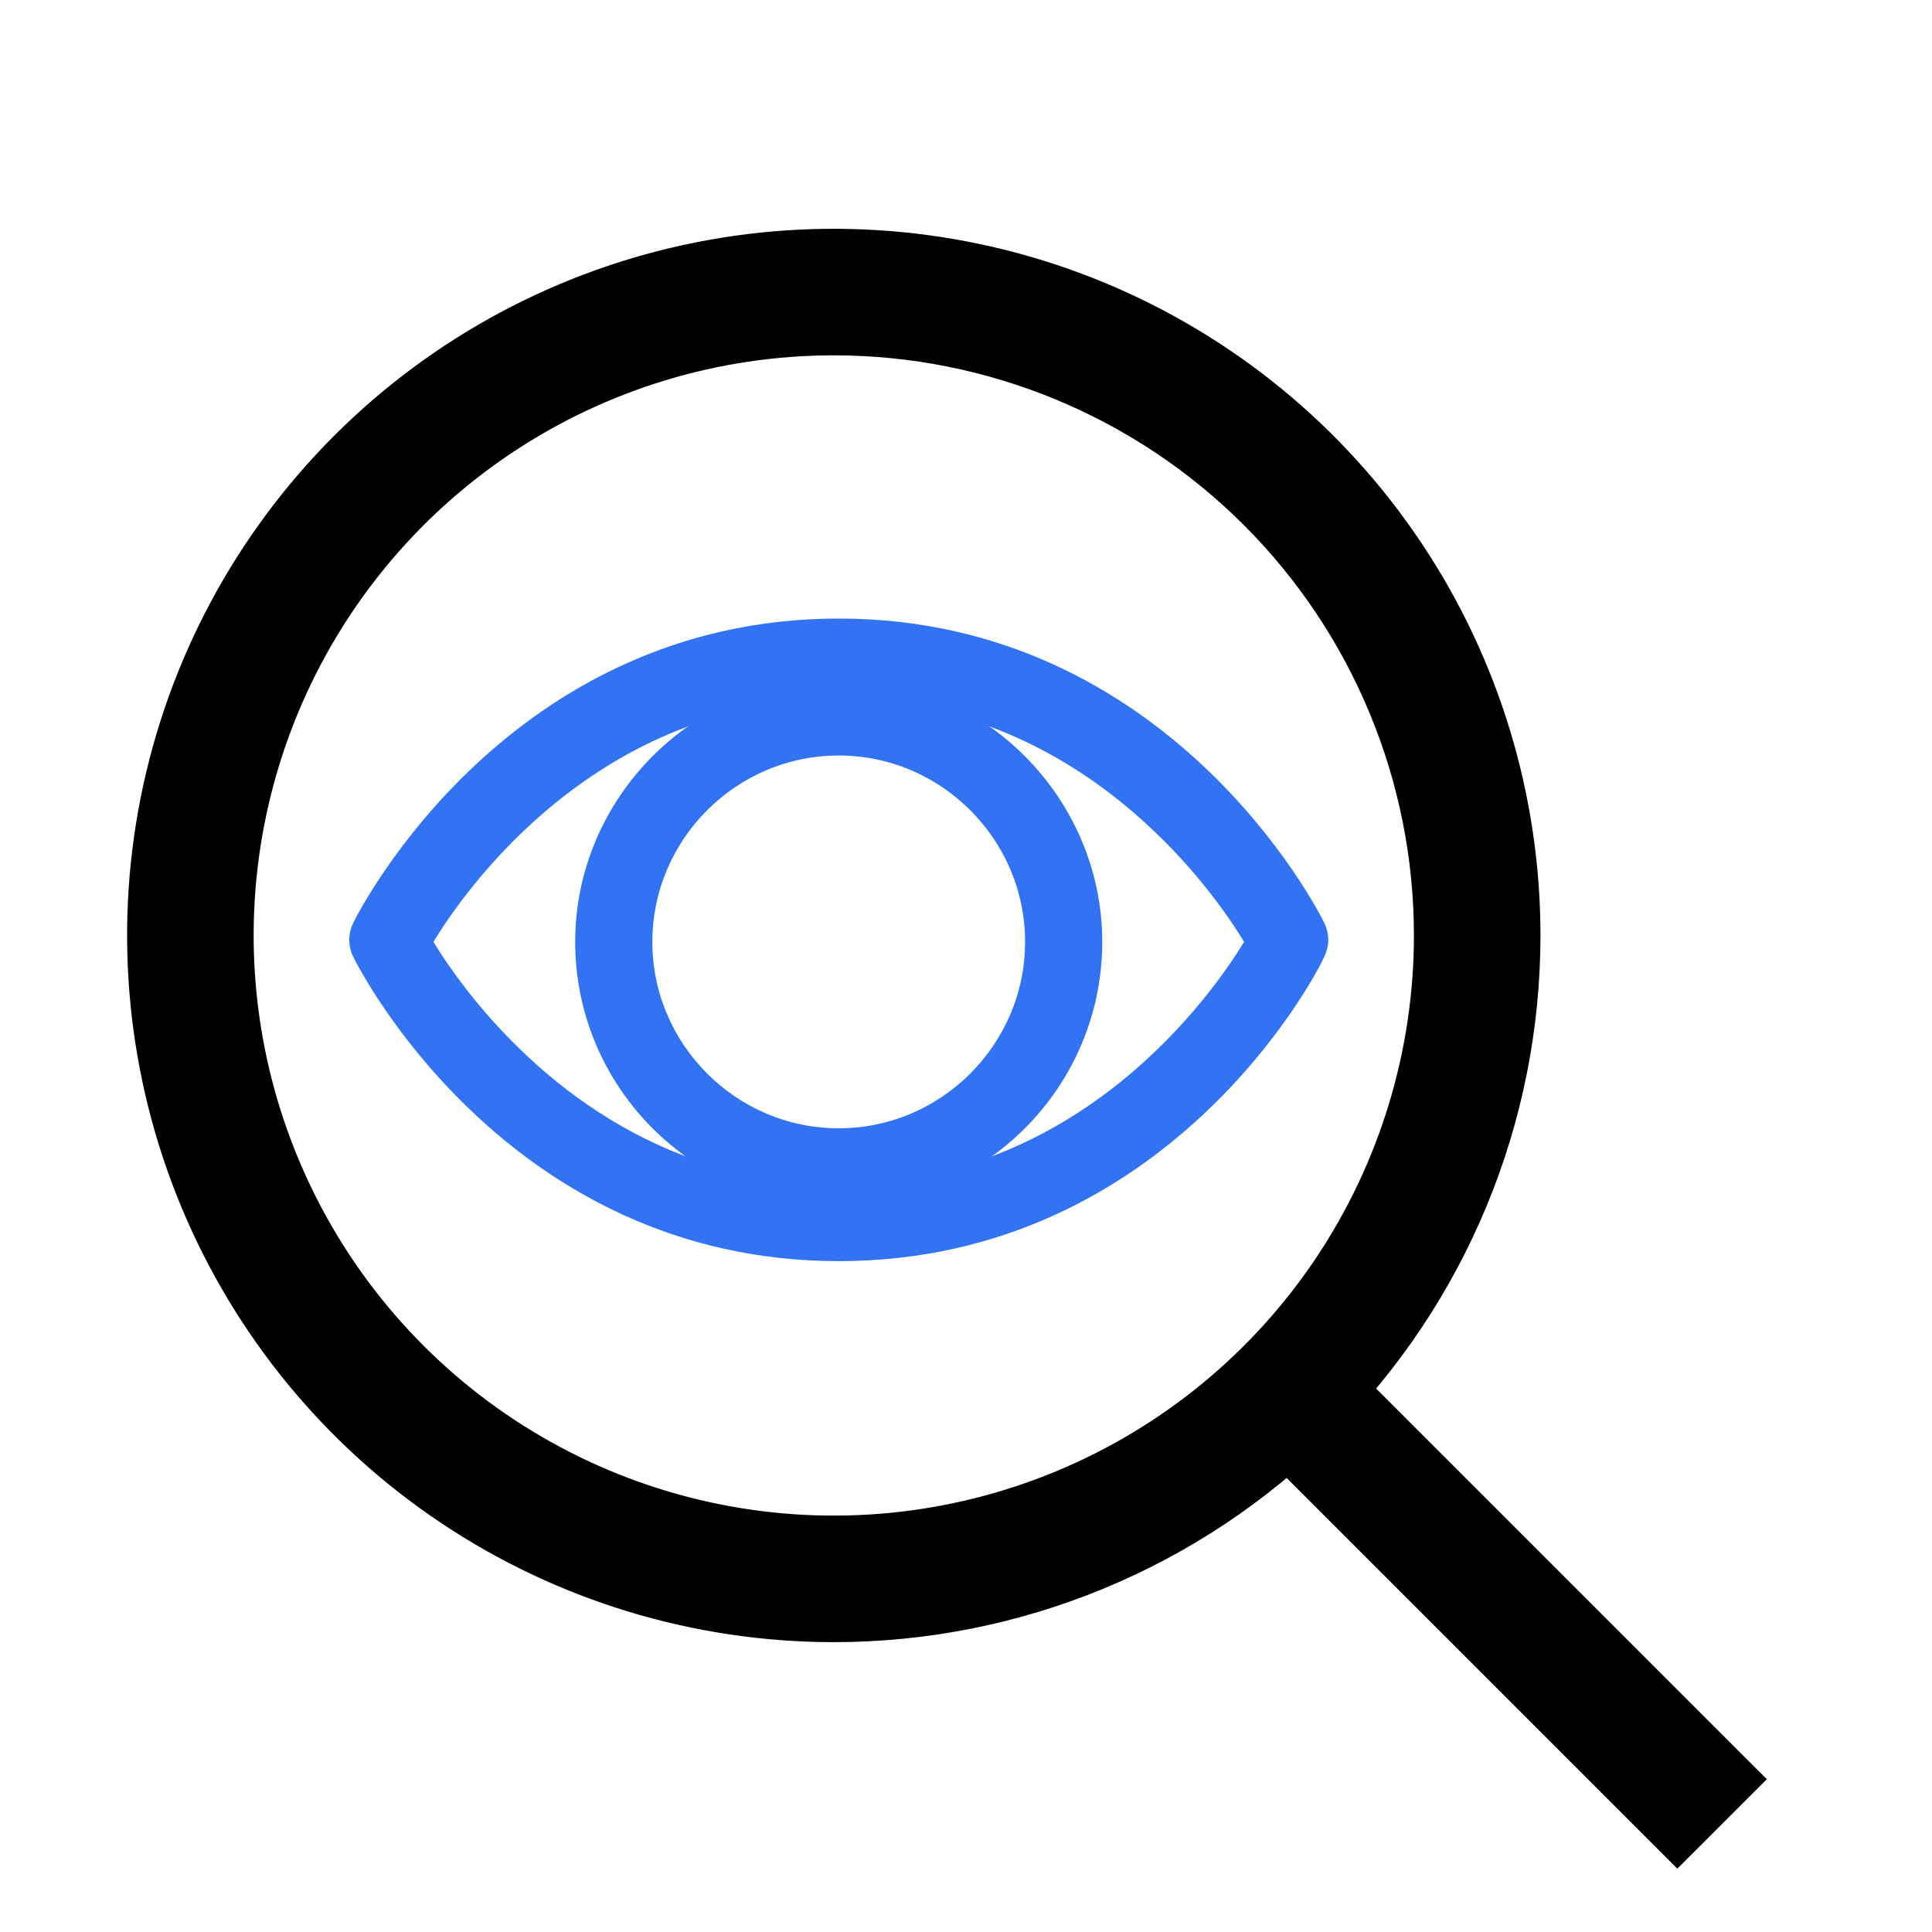 <?xml version="1.0" encoding="UTF-8"?>
<svg xmlns="http://www.w3.org/2000/svg" width="38" height="38" viewBox="0 0 38 38" fill="none">
  <path d="M7.066 18.776C7.128 18.901 7.88 20.374 9.417 21.817C10.956 23.262 13.286 24.68 16.497 24.68C19.709 24.68 22.039 23.272 23.578 21.832C25.103 20.405 25.856 18.942 25.93 18.773C26.025 18.582 26.024 18.386 25.929 18.195C25.867 18.07 25.115 16.597 23.578 15.154C22.039 13.71 19.709 12.291 16.497 12.291C13.286 12.291 10.956 13.71 9.417 15.154C7.88 16.597 7.128 18.07 7.066 18.195C6.97 18.387 6.97 18.585 7.066 18.776ZM16.497 23.412C11.692 23.412 9.031 19.625 8.38 18.525C9.031 17.424 11.692 13.637 16.497 13.637C21.303 13.637 23.964 17.424 24.615 18.525C23.964 19.625 21.303 23.412 16.497 23.412Z" fill="#3273F3" stroke="#3273F3" stroke-width="0.25"></path>
  <path d="M11.438 18.526C11.438 21.296 13.686 23.585 16.496 23.585C19.307 23.585 21.555 21.296 21.555 18.526C21.555 15.755 19.267 13.467 16.496 13.467C13.726 13.467 11.438 15.755 11.438 18.526ZM12.706 18.526C12.706 16.441 14.412 14.735 16.496 14.735C18.581 14.735 20.287 16.441 20.287 18.526C20.287 20.61 18.581 22.317 16.496 22.317C14.412 22.317 12.706 20.61 12.706 18.526Z" fill="#3273F3" stroke="#3273F3" stroke-width="0.25"></path>
  <path d="M8.816 29.748C11.061 31.248 13.7 32.049 16.399 32.049C18.192 32.049 19.967 31.696 21.623 31.01C23.279 30.324 24.784 29.319 26.051 28.051C27.319 26.784 28.324 25.279 29.01 23.623C29.696 21.967 30.049 20.192 30.049 18.399C30.049 15.7 29.248 13.061 27.748 10.816C26.249 8.572 24.117 6.822 21.623 5.789C19.129 4.756 16.384 4.486 13.737 5.012C11.089 5.539 8.657 6.839 6.748 8.748C4.839 10.657 3.539 13.089 3.012 15.737C2.486 18.384 2.756 21.129 3.789 23.623C4.822 26.117 6.572 28.249 8.816 29.748ZM9.921 8.704C11.839 7.423 14.093 6.739 16.399 6.739C19.492 6.739 22.458 7.967 24.645 10.154C26.831 12.341 28.06 15.307 28.06 18.399C28.06 20.706 27.376 22.96 26.095 24.878C24.814 26.795 22.992 28.29 20.862 29.172C18.731 30.055 16.387 30.286 14.125 29.836C11.863 29.386 9.785 28.276 8.154 26.645C6.523 25.014 5.413 22.936 4.963 20.674C4.513 18.412 4.744 16.068 5.626 13.937C6.509 11.806 8.004 9.985 9.921 8.704Z" fill="black" stroke="black" stroke-width="0.5"></path>
  <path d="M24.677 27.733L24.5 27.91L24.677 28.087L32.815 36.225L32.991 36.401L33.168 36.225L34.221 35.172L34.398 34.995L34.221 34.819L26.083 26.681L25.906 26.504L25.73 26.681L24.677 27.733Z" fill="black" stroke="black" stroke-width="0.5"></path>
</svg>
